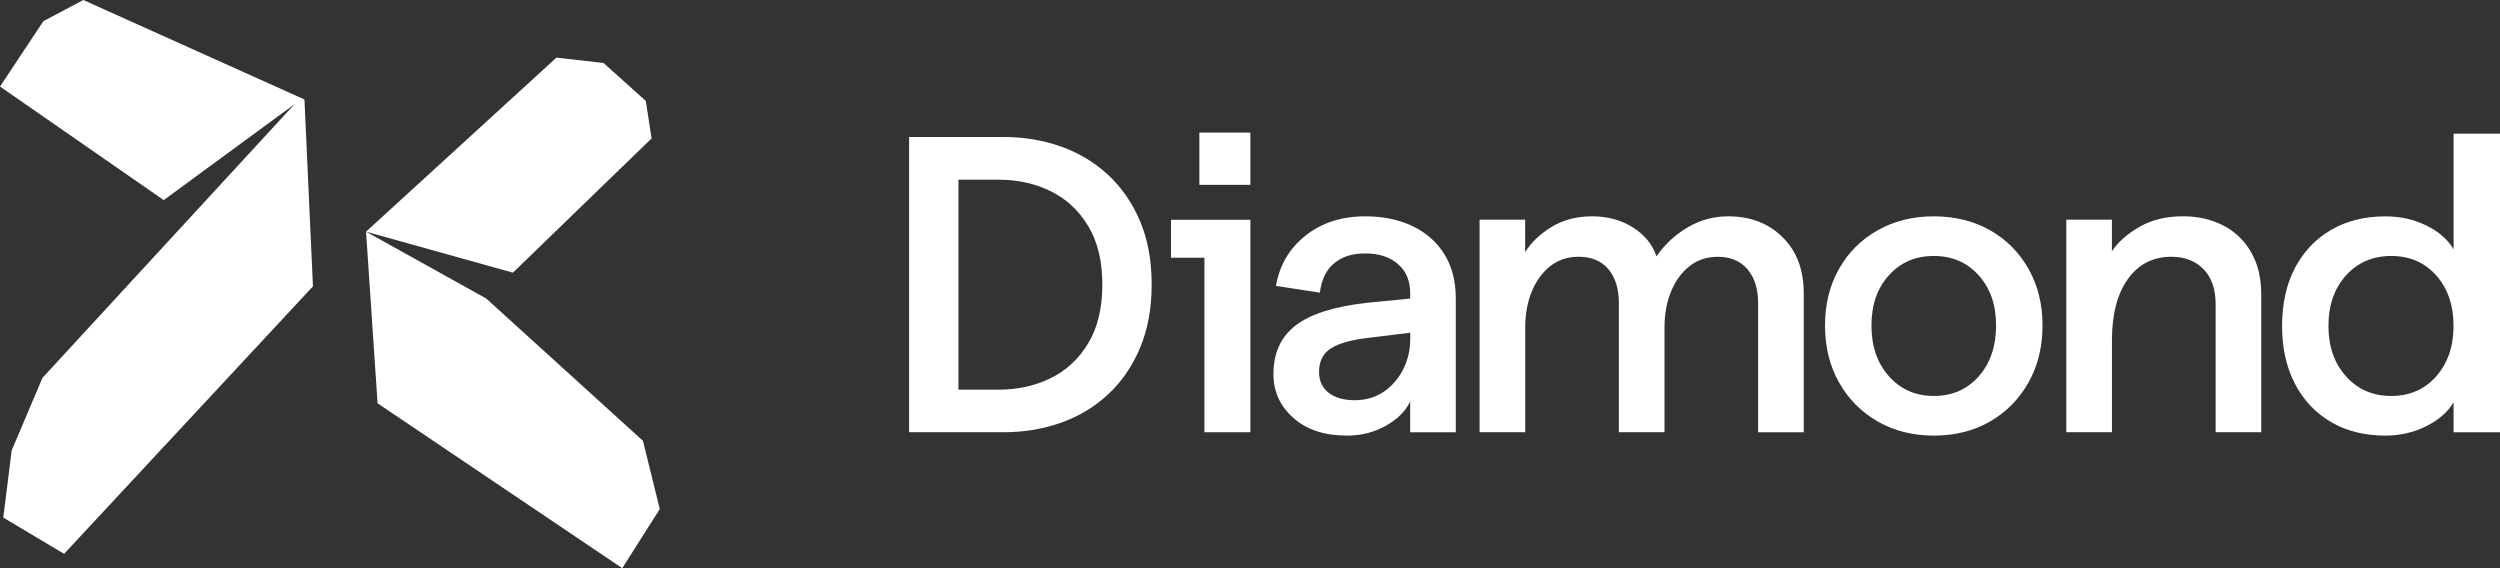 <svg viewBox="0 0 132 30" width="100%" height="100%" fill="none" xmlns="http://www.w3.org/2000/svg">
  <rect x="0" y="0" width="132" height="30" fill="#333333" stroke="none"/>
  <path
    d="M48 22.822V7.234H53.014C54.072 7.234 55.073 7.403 56.017 7.736C56.96 8.069 57.788 8.567 58.501 9.227C59.215 9.888 59.78 10.701 60.19 11.666C60.602 12.629 60.808 13.751 60.808 15.027C60.808 16.304 60.6 17.406 60.19 18.38C59.778 19.351 59.215 20.169 58.501 20.828C57.788 21.489 56.96 21.986 56.017 22.321C55.073 22.654 54.072 22.821 53.014 22.821H48V22.822ZM50.606 20.574H52.727C53.742 20.574 54.663 20.369 55.487 19.962C56.31 19.554 56.969 18.939 57.465 18.115C57.957 17.291 58.204 16.263 58.204 15.031C58.204 13.799 57.957 12.772 57.465 11.948C56.971 11.125 56.311 10.508 55.487 10.1C54.663 9.692 53.742 9.488 52.727 9.488H50.606V20.578V20.574Z"
    fill="#ffffff"></path>
  <path
    d="M63.593 13.608H61.828V11.605H66.021V22.822H63.593V13.608ZM63.326 7H66.019V9.759H63.326V7Z"
    fill="#ffffff"></path>
  <path
    d="M71.126 23C69.933 23 68.986 22.689 68.287 22.064C67.586 21.442 67.238 20.669 67.238 19.748C67.238 18.635 67.632 17.778 68.418 17.177C69.204 16.575 70.461 16.179 72.182 15.987L74.458 15.764V15.474C74.458 14.822 74.24 14.31 73.808 13.938C73.374 13.566 72.803 13.381 72.095 13.381C71.387 13.381 70.87 13.552 70.452 13.894C70.031 14.235 69.778 14.755 69.689 15.452L67.37 15.095C67.561 13.997 68.084 13.11 68.937 12.435C69.791 11.759 70.844 11.422 72.095 11.422C73.023 11.422 73.847 11.592 74.57 11.933C75.291 12.275 75.854 12.768 76.259 13.414C76.664 14.061 76.866 14.844 76.866 15.765V22.822H74.458V21.196C74.222 21.702 73.795 22.128 73.176 22.478C72.558 22.826 71.874 23 71.124 23H71.126ZM74.46 17.567L72.297 17.833C71.369 17.937 70.695 18.122 70.278 18.391C69.856 18.657 69.647 19.074 69.647 19.638C69.647 20.112 69.816 20.48 70.156 20.74C70.494 21 70.949 21.131 71.525 21.131C72.101 21.131 72.625 20.982 73.059 20.686C73.492 20.391 73.837 19.995 74.085 19.506C74.336 19.017 74.461 18.475 74.461 17.88V17.569L74.46 17.567Z"
    fill="#ffffff"></path>
  <path
    d="M78.122 22.822V11.6H80.528V13.314C80.852 12.793 81.318 12.35 81.93 11.979C82.54 11.607 83.25 11.422 84.062 11.422C84.874 11.422 85.607 11.618 86.225 12.012C86.842 12.405 87.256 12.914 87.461 13.537C87.89 12.914 88.433 12.405 89.097 12.012C89.758 11.618 90.474 11.422 91.24 11.422C92.417 11.422 93.378 11.788 94.12 12.524C94.865 13.259 95.237 14.242 95.237 15.474V22.822H92.829V16.009C92.829 15.251 92.642 14.654 92.266 14.216C91.89 13.779 91.371 13.559 90.71 13.559C90.12 13.559 89.615 13.726 89.197 14.061C88.778 14.394 88.453 14.844 88.226 15.406C87.997 15.972 87.885 16.602 87.885 17.3V22.821H85.477V16.007C85.477 15.249 85.293 14.652 84.924 14.214C84.556 13.777 84.035 13.557 83.357 13.557C82.767 13.557 82.264 13.724 81.845 14.059C81.425 14.392 81.1 14.842 80.873 15.405C80.644 15.97 80.532 16.6 80.532 17.298V22.819H78.126L78.122 22.822Z"
    fill="#ffffff"></path>
  <path
    d="M102.103 23C100.999 23 100.013 22.751 99.145 22.255C98.275 21.757 97.594 21.07 97.102 20.195C96.608 19.32 96.361 18.318 96.361 17.188C96.361 16.058 96.608 15.062 97.102 14.193C97.594 13.325 98.275 12.645 99.145 12.156C100.013 11.667 100.999 11.422 102.103 11.422C103.207 11.422 104.213 11.667 105.074 12.156C105.935 12.645 106.612 13.325 107.104 14.193C107.598 15.062 107.845 16.06 107.845 17.188C107.845 18.316 107.598 19.32 107.104 20.195C106.612 21.07 105.935 21.757 105.074 22.255C104.213 22.751 103.223 23 102.103 23ZM102.103 20.907C103.075 20.907 103.866 20.563 104.476 19.872C105.087 19.182 105.393 18.287 105.393 17.188C105.393 16.09 105.088 15.222 104.476 14.539C103.866 13.856 103.075 13.515 102.103 13.515C101.132 13.515 100.358 13.852 99.74 14.528C99.123 15.203 98.813 16.09 98.813 17.188C98.813 18.287 99.121 19.182 99.74 19.872C100.358 20.563 101.146 20.907 102.103 20.907Z"
    fill="#ffffff"></path>
  <path
    d="M109.101 22.822V11.6H111.508V13.268C111.831 12.779 112.316 12.349 112.966 11.977C113.612 11.605 114.379 11.42 115.263 11.42C116.056 11.42 116.766 11.583 117.395 11.909C118.019 12.235 118.51 12.706 118.864 13.323C119.216 13.938 119.394 14.678 119.394 15.538V22.819H116.986V16.073C116.986 15.271 116.774 14.65 116.347 14.214C115.918 13.777 115.354 13.557 114.647 13.557C113.676 13.557 112.909 13.951 112.35 14.736C111.789 15.524 111.511 16.6 111.511 17.965V22.819H109.105L109.101 22.822Z"
    fill="#ffffff"></path>
  <path
    d="M125.948 23C124.842 23 123.883 22.758 123.066 22.277C122.249 21.795 121.615 21.119 121.166 20.252C120.718 19.384 120.494 18.369 120.494 17.21C120.494 16.051 120.718 15.022 121.166 14.161C121.615 13.301 122.249 12.629 123.066 12.147C123.883 11.666 124.844 11.424 125.948 11.424C126.727 11.424 127.444 11.583 128.101 11.902C128.755 12.22 129.238 12.64 129.549 13.16V7.057H132V22.822H129.549V21.242C129.24 21.76 128.753 22.185 128.09 22.511C127.428 22.837 126.712 23 125.948 23ZM126.256 20.907C127.226 20.907 128.02 20.563 128.63 19.872C129.238 19.182 129.547 18.296 129.547 17.21C129.547 16.124 129.24 15.222 128.63 14.539C128.02 13.856 127.226 13.515 126.256 13.515C125.287 13.515 124.489 13.856 123.872 14.539C123.255 15.222 122.942 16.111 122.942 17.21C122.942 18.309 123.253 19.182 123.872 19.872C124.489 20.563 125.285 20.907 126.256 20.907Z"
    fill="#ffffff"></path>
  <path
    d="M4.399 0L2.291 1.117L0 4.569L8.644 10.565L15.547 5.505L2.242 19.951L0.617 23.783L0.174 27.328L3.384 29.243L16.524 15.119L16.075 5.253L4.399 0Z"
    fill="#ffffff"></path>
  <path
    d="M34.404 7.308L34.098 5.329L31.865 3.324L29.378 3.044L19.327 12.232L27.081 14.397L34.404 7.308Z"
    fill="#ffffff"></path>
  <path
    d="M33.948 23.275L25.672 15.761L19.327 12.232L19.936 21.294L32.855 30L34.836 26.878L33.948 23.275Z"
    fill="#ffffff"></path>
</svg>